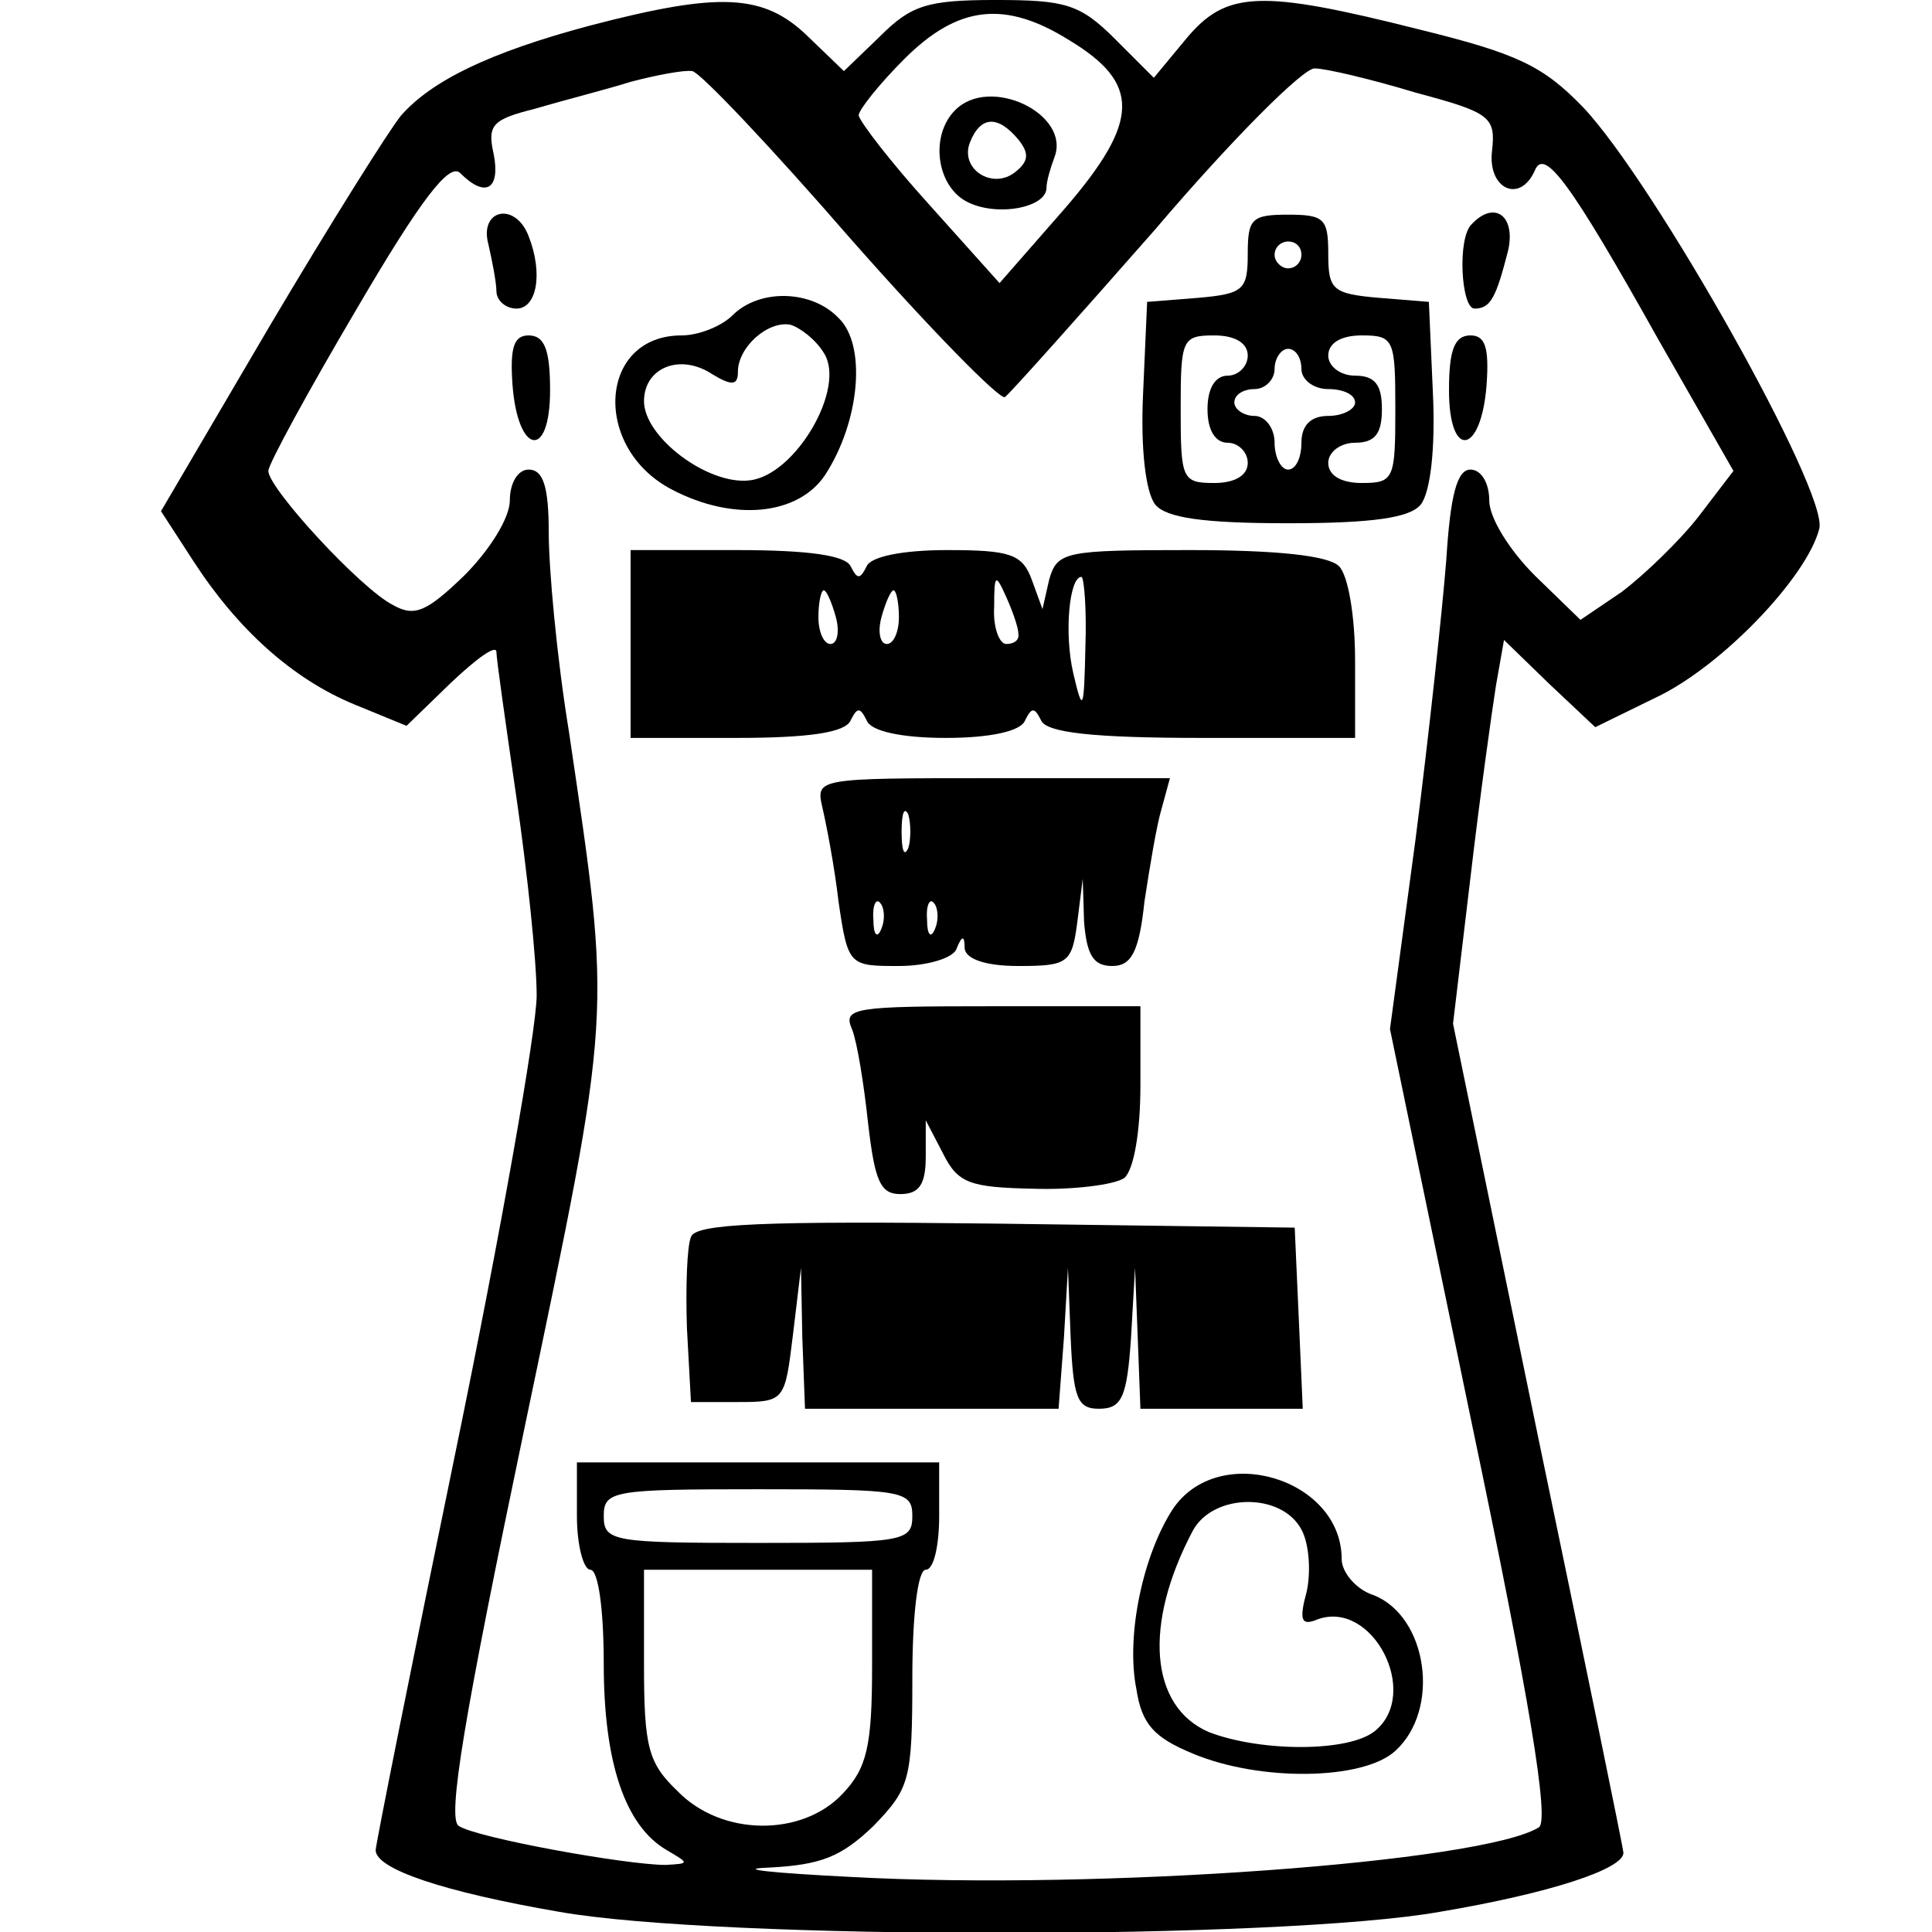 <?xml version="1.0" standalone="no"?>
<!DOCTYPE svg PUBLIC "-//W3C//DTD SVG 20010904//EN"
 "http://www.w3.org/TR/2001/REC-SVG-20010904/DTD/svg10.dtd">
<svg version="1.0" xmlns="http://www.w3.org/2000/svg"
 width="144pt" height="144pt" viewBox="0 0 144 144"
 preserveAspectRatio="xMidYMid meet">
<g transform="translate(0,144) scale(0.1,-0.1)"
fill="#000000" stroke="none">
<path d="M440 1421 c-75 -20 -118 -41 -141 -67 -9 -11 -53 -81 -98 -157 l-81
-138 24 -37 c33 -51 74 -88 120 -107 l39 -16 33 32 c19 18 34 29 34 23 0 -5 7
-54 15 -109 8 -55 15 -121 15 -147 0 -25 -27 -178 -60 -338 -33 -160 -60 -295
-60 -299 0 -14 50 -31 137 -46 119 -21 537 -21 656 0 83 14 137 32 137 44 0 3
-29 144 -64 312 l-63 306 13 109 c7 60 16 124 19 143 l6 34 34 -33 34 -32 45
22 c49 23 113 90 122 126 7 27 -123 258 -176 314 -30 31 -49 40 -122 58 -119
30 -144 29 -174 -7 l-24 -29 -29 29 c-26 26 -37 29 -89 29 -51 0 -63 -4 -86
-27 l-27 -26 -27 26 c-33 32 -66 33 -162 8z m357 -11 c53 -32 53 -60 -3 -125
l-49 -56 -52 58 c-29 32 -52 62 -53 67 0 4 15 23 34 42 40 40 75 44 123 14z
m-163 -148 c59 -67 111 -120 115 -118 4 3 54 59 112 125 57 67 111 121 119
120 8 0 42 -8 75 -18 56 -15 60 -18 57 -44 -3 -28 21 -39 32 -14 7 17 26 -8
92 -126 l56 -98 -26 -34 c-14 -18 -40 -43 -57 -56 l-31 -21 -34 33 c-19 19
-34 43 -34 56 0 13 -6 23 -14 23 -10 0 -15 -19 -18 -67 -3 -38 -13 -131 -23
-209 l-19 -141 61 -294 c43 -205 58 -296 50 -301 -42 -26 -328 -47 -512 -37
-60 3 -88 6 -62 7 39 2 54 8 78 31 27 28 29 34 29 110 0 47 4 81 10 81 6 0 10
18 10 40 l0 40 -135 0 -135 0 0 -40 c0 -22 5 -40 10 -40 6 0 10 -30 10 -70 0
-74 16 -121 47 -139 17 -10 17 -10 -1 -11 -29 0 -140 20 -154 29 -9 5 4 82 49
297 66 316 65 302 33 519 -9 55 -15 121 -15 148 0 34 -4 47 -15 47 -8 0 -14
-10 -14 -23 0 -13 -15 -37 -34 -56 -28 -27 -37 -31 -53 -22 -24 12 -93 87 -93
100 0 5 30 60 66 121 48 82 69 109 77 101 19 -19 30 -12 25 14 -5 22 -1 26 31
34 20 6 52 14 71 20 19 5 40 9 46 8 6 -1 59 -57 118 -125z m46 -952 c0 -19 -7
-20 -115 -20 -108 0 -115 1 -115 20 0 19 7 20 115 20 108 0 115 -1 115 -20z
m-30 -112 c0 -60 -4 -76 -22 -95 -30 -32 -90 -32 -123 2 -22 21 -25 33 -25 95
l0 70 85 0 85 0 0 -72z"/>
<path d="M712 1358 c-19 -19 -14 -56 8 -68 22 -12 60 -5 60 10 0 5 3 15 6 23
12 32 -48 61 -74 35z m47 -22 c8 -10 8 -16 -2 -24 -17 -14 -42 2 -34 22 8 20
21 20 36 2z"/>
<path d="M364 1258 c3 -13 6 -29 6 -35 0 -7 7 -13 15 -13 15 0 20 26 9 54 -10
26 -37 20 -30 -6z"/>
<path d="M930 1251 c0 -27 -3 -30 -37 -33 l-38 -3 -3 -68 c-2 -42 2 -74 9 -83
8 -10 36 -14 99 -14 63 0 91 4 99 14 7 9 11 41 9 83 l-3 68 -37 3 c-35 3 -38
6 -38 33 0 26 -3 29 -30 29 -27 0 -30 -3 -30 -29z m40 -1 c0 -5 -4 -10 -10
-10 -5 0 -10 5 -10 10 0 6 5 10 10 10 6 0 10 -4 10 -10z m-40 -75 c0 -8 -7
-15 -15 -15 -9 0 -15 -9 -15 -25 0 -16 6 -25 15 -25 8 0 15 -7 15 -15 0 -9 -9
-15 -25 -15 -24 0 -25 3 -25 55 0 52 1 55 25 55 16 0 25 -6 25 -15z m110 -40
c0 -52 -1 -55 -25 -55 -16 0 -25 6 -25 15 0 8 9 15 20 15 15 0 20 7 20 25 0
18 -5 25 -20 25 -11 0 -20 7 -20 15 0 9 9 15 25 15 24 0 25 -3 25 -55z m-70
30 c0 -8 9 -15 20 -15 11 0 20 -4 20 -10 0 -5 -9 -10 -20 -10 -13 0 -20 -7
-20 -20 0 -11 -4 -20 -10 -20 -5 0 -10 9 -10 20 0 11 -7 20 -15 20 -8 0 -15 5
-15 10 0 6 7 10 15 10 8 0 15 7 15 15 0 8 5 15 10 15 6 0 10 -7 10 -15z"/>
<path d="M1097 1273 c-11 -10 -8 -63 2 -63 12 0 16 8 25 43 6 26 -10 38 -27
20z"/>
<path d="M546 1205 c-8 -8 -25 -15 -38 -15 -62 0 -67 -84 -7 -115 46 -24 94
-19 114 11 26 40 31 97 10 117 -20 21 -59 22 -79 2z m68 -28 c17 -26 -21 -91
-55 -95 -31 -4 -79 32 -79 59 0 25 27 36 51 20 15 -9 19 -8 19 2 0 18 22 38
39 35 7 -2 19 -11 25 -21z"/>
<path d="M382 1153 c4 -52 28 -56 28 -4 0 30 -4 41 -16 41 -11 0 -14 -9 -12
-37z"/>
<path d="M1080 1149 c0 -52 24 -48 28 4 2 28 -1 37 -12 37 -12 0 -16 -11 -16
-41z"/>
<path d="M470 960 l0 -70 79 0 c54 0 81 4 85 13 5 10 7 10 12 0 3 -8 26 -13
59 -13 33 0 56 5 59 13 5 10 7 10 12 0 4 -9 38 -13 120 -13 l114 0 0 58 c0 32
-5 63 -12 70 -8 8 -47 12 -111 12 -93 0 -99 -1 -105 -22 l-5 -22 -8 22 c-7 19
-16 22 -63 22 -34 0 -57 -5 -60 -12 -5 -10 -7 -10 -12 0 -4 8 -31 12 -85 12
l-79 0 0 -70z m289 8 c1 -5 -3 -8 -9 -8 -5 0 -10 12 -9 28 0 24 1 25 9 7 5
-11 9 -23 9 -27z m50 -10 c-1 -48 -2 -50 -9 -20 -7 30 -3 72 6 72 2 0 4 -24 3
-52z m-186 22 c3 -11 1 -20 -4 -20 -5 0 -9 9 -9 20 0 11 2 20 4 20 2 0 6 -9 9
-20z m47 0 c0 -11 -4 -20 -9 -20 -5 0 -7 9 -4 20 3 11 7 20 9 20 2 0 4 -9 4
-20z"/>
<path d="M613 838 c3 -13 9 -44 12 -70 7 -48 8 -48 45 -48 21 0 41 6 43 13 4
10 6 10 6 0 1 -8 16 -13 40 -13 37 0 40 2 44 33 l4 32 1 -32 c2 -25 7 -33 21
-33 14 0 20 10 24 48 4 26 9 57 13 70 l6 22 -132 0 c-132 0 -132 0 -127 -22z
m64 -30 c-3 -7 -5 -2 -5 12 0 14 2 19 5 13 2 -7 2 -19 0 -25z m-20 -60 c-3 -8
-6 -5 -6 6 -1 11 2 17 5 13 3 -3 4 -12 1 -19z m40 0 c-3 -8 -6 -5 -6 6 -1 11
2 17 5 13 3 -3 4 -12 1 -19z"/>
<path d="M635 673 c4 -10 9 -42 12 -70 5 -43 9 -53 24 -53 14 0 19 7 19 28 l0
27 13 -25 c11 -22 20 -25 67 -26 30 -1 61 3 68 8 7 6 12 34 12 69 l0 59 -111
0 c-102 0 -111 -1 -104 -17z"/>
<path d="M515 518 c-3 -7 -4 -38 -3 -68 l3 -55 35 0 c35 0 35 1 41 50 l6 50 1
-52 2 -53 94 0 95 0 4 53 3 52 2 -52 c2 -45 5 -53 21 -53 17 0 21 8 24 53 l3
52 2 -52 2 -53 60 0 61 0 -3 68 -3 67 -223 3 c-173 2 -224 0 -227 -10z"/>
<path d="M874 315 c-22 -34 -35 -94 -27 -134 4 -26 13 -36 42 -48 50 -21 127
-20 151 2 34 31 24 100 -16 116 -13 4 -24 17 -24 27 0 60 -92 88 -126 37z m96
-15 c6 -11 7 -32 4 -46 -6 -22 -4 -26 8 -21 41 15 77 -55 43 -83 -19 -16 -85
-16 -124 -1 -44 19 -49 80 -12 150 15 28 66 29 81 1z"/>
</g>
</svg>
